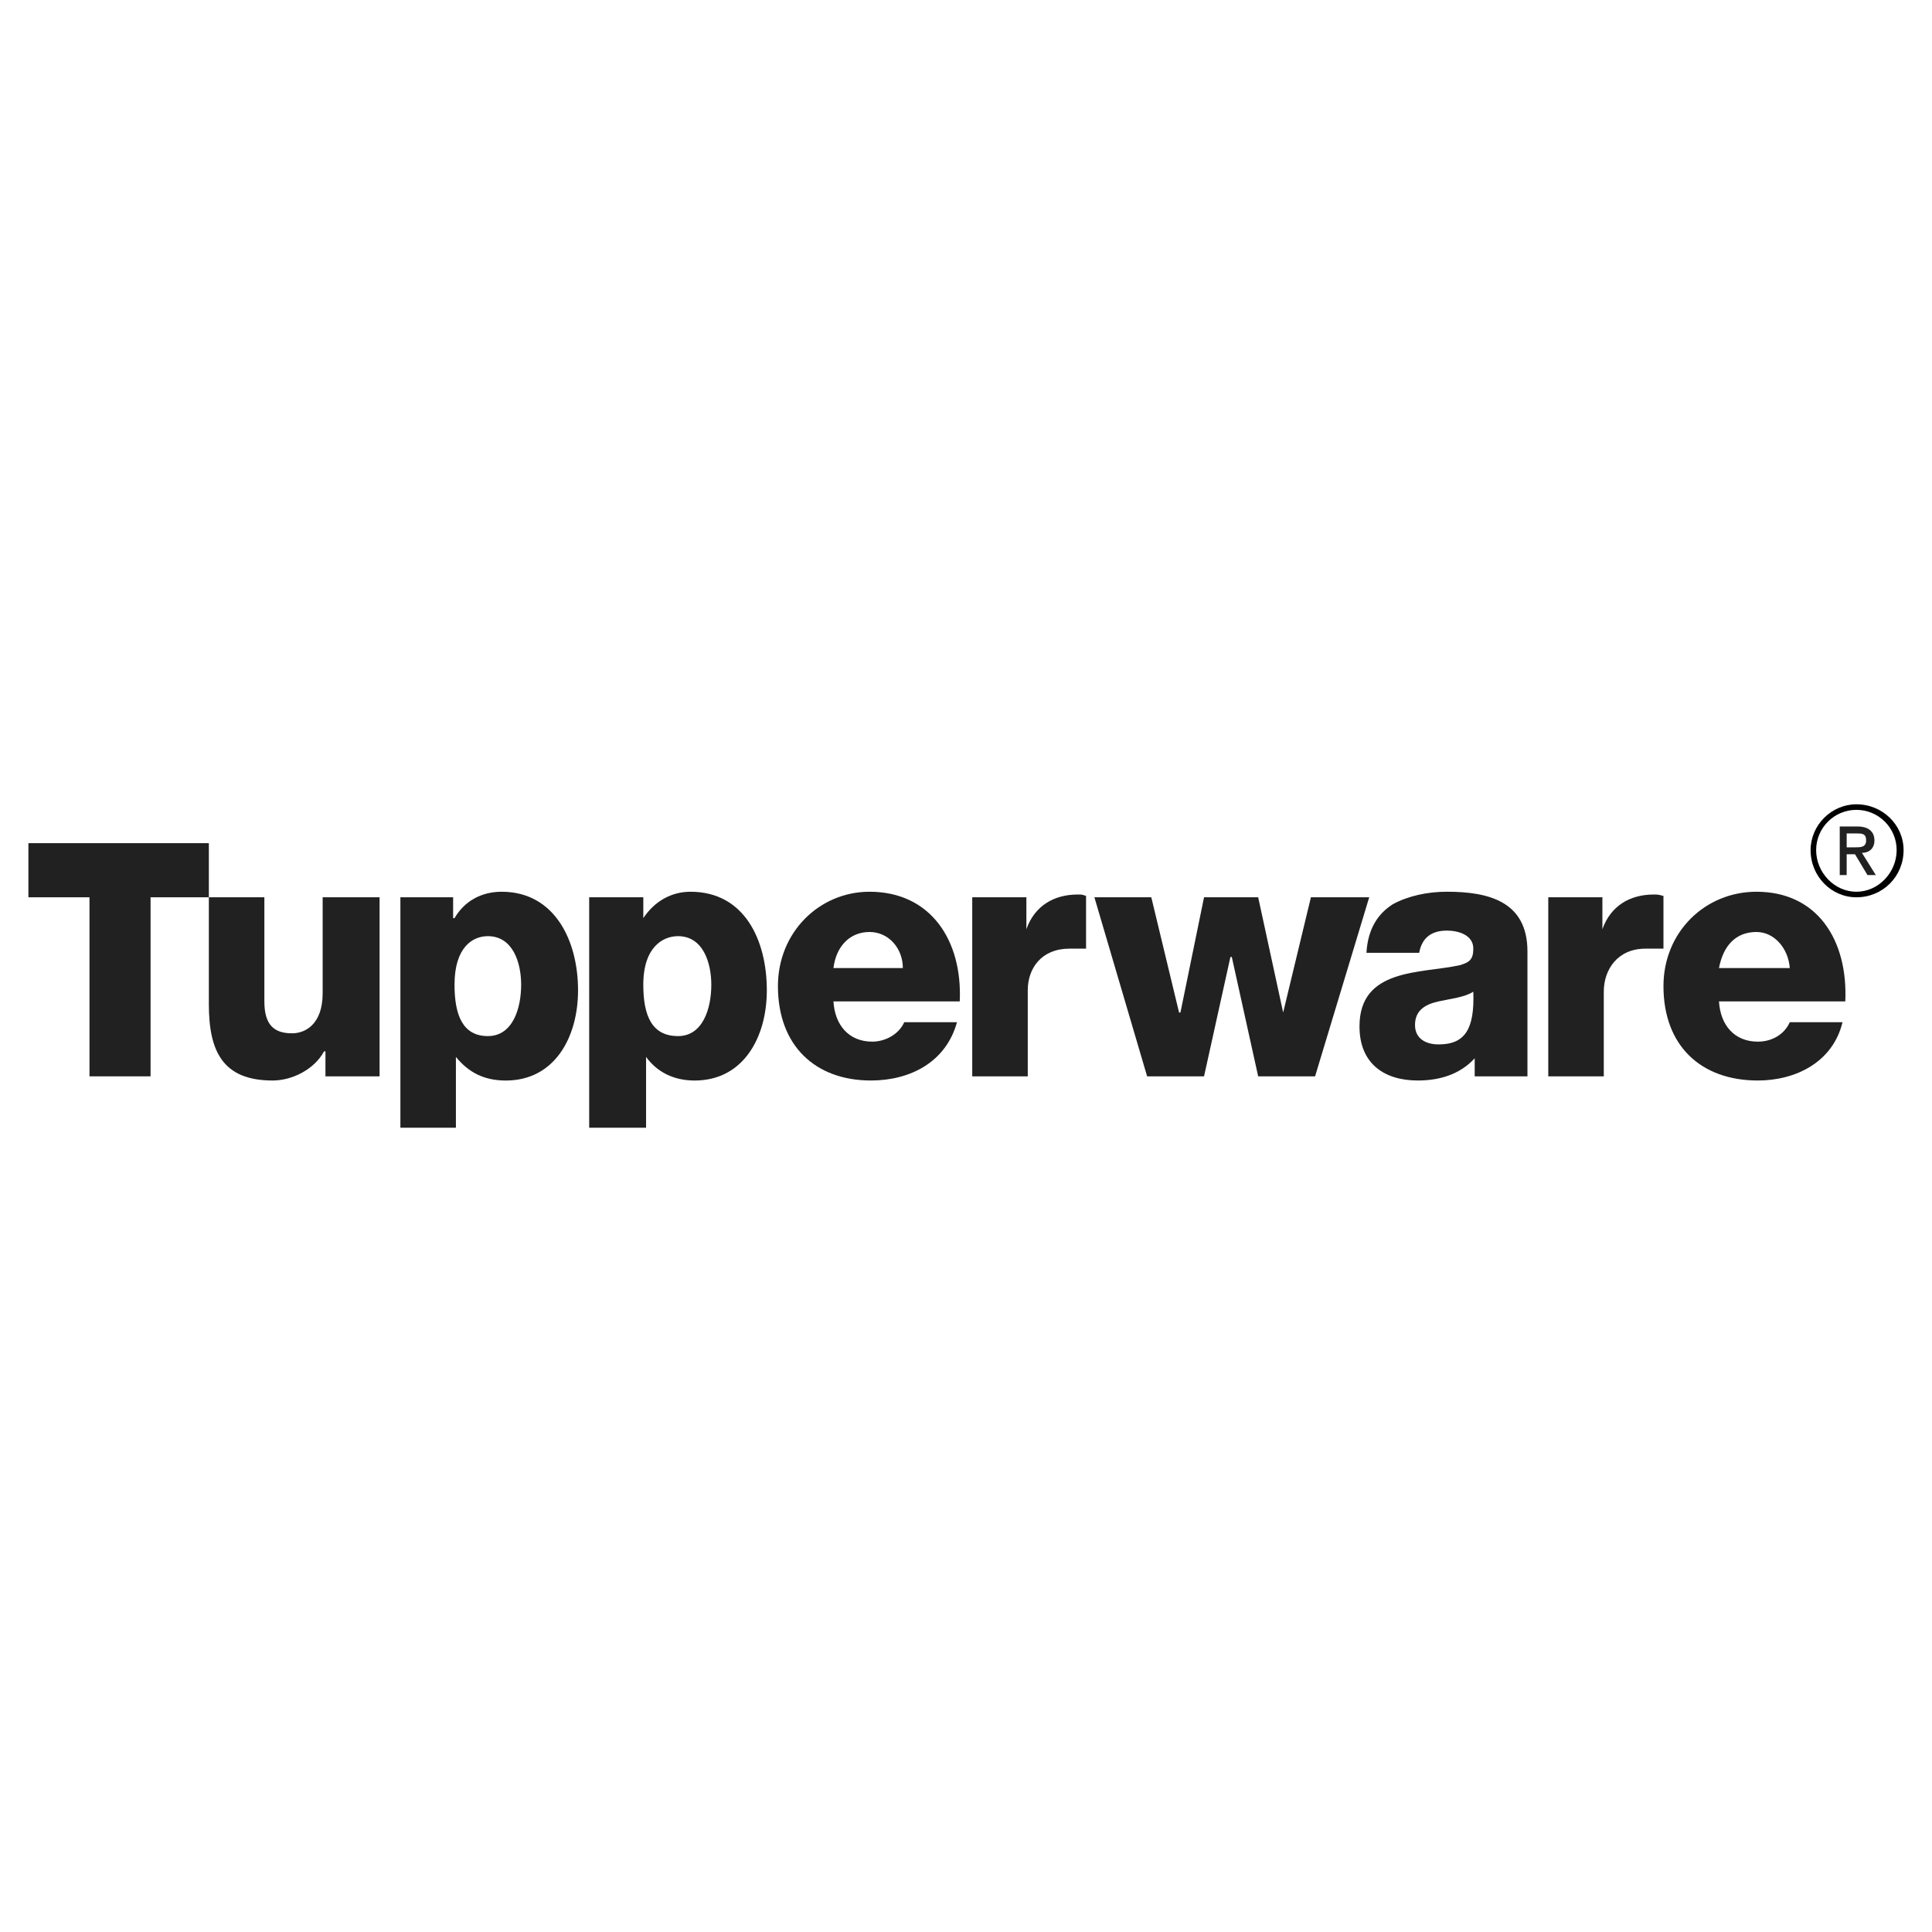 <?xml version="1.0" encoding="utf-8"?>
<!-- Generator: Adobe Illustrator 13.0.0, SVG Export Plug-In . SVG Version: 6.00 Build 14948)  -->
<!DOCTYPE svg PUBLIC "-//W3C//DTD SVG 1.0//EN" "http://www.w3.org/TR/2001/REC-SVG-20010904/DTD/svg10.dtd">
<svg version="1.0" id="Layer_1" xmlns="http://www.w3.org/2000/svg" xmlns:xlink="http://www.w3.org/1999/xlink" x="0px" y="0px"
	 width="192.756px" height="192.756px" viewBox="0 0 192.756 192.756" enable-background="new 0 0 192.756 192.756"
	 xml:space="preserve">
<g>
	<polygon fill-rule="evenodd" clip-rule="evenodd" fill="#FFFFFF" points="0,0 192.756,0 192.756,192.756 0,192.756 0,0 	"/>
	<polygon fill-rule="evenodd" clip-rule="evenodd" fill="#222121" points="20.837,84.123 2.834,84.123 2.834,89.523 8.928,89.523 
		8.928,107.387 15.021,107.387 15.021,89.523 20.837,89.523 20.837,84.123 	"/>
	<path fill-rule="evenodd" clip-rule="evenodd" fill="#222121" d="M37.87,89.523h-5.678v9.555c0,3.186-1.8,4.016-3.046,4.016
		c-1.8,0-2.77-0.83-2.77-3.184V89.523h-5.539v10.663c0,4.709,1.385,7.617,6.37,7.617c1.939,0,4.155-1.107,5.124-2.908h0.139v2.492
		h5.4V89.523L37.87,89.523z"/>
	<path fill-rule="evenodd" clip-rule="evenodd" fill="#222121" d="M48.671,93.401c2.493,0,3.324,2.631,3.324,4.847
		c0,2.354-0.831,5.123-3.324,5.123c-2.492,0-3.323-2.076-3.323-5.123C45.348,94.508,47.148,93.401,48.671,93.401L48.671,93.401z
		 M39.947,112.512h5.539v-7.062l0,0c1.247,1.523,2.77,2.354,4.985,2.354c4.847,0,7.201-4.293,7.201-9.002
		c0-4.984-2.354-9.832-7.616-9.832c-2.077,0-3.739,0.969-4.708,2.631h-0.139v-2.078h-5.262V112.512L39.947,112.512z"/>
	<path fill-rule="evenodd" clip-rule="evenodd" fill="#222121" d="M67.644,93.401c2.492,0,3.323,2.631,3.323,4.847
		c0,2.354-0.831,5.123-3.323,5.123c-2.631,0-3.462-2.076-3.462-5.123C64.181,94.508,66.12,93.401,67.644,93.401L67.644,93.401z
		 M58.781,112.512h5.678v-7.062l0,0c1.108,1.523,2.77,2.354,4.847,2.354c4.847,0,7.201-4.293,7.201-9.002
		c0-4.984-2.215-9.832-7.616-9.832c-1.938,0-3.6,0.969-4.708,2.631l0,0v-2.078h-5.4V112.512L58.781,112.512z"/>
	<path fill-rule="evenodd" clip-rule="evenodd" fill="#222121" d="M83.153,96.585c0.277-2.215,1.662-3.6,3.6-3.6
		c1.939,0,3.324,1.662,3.324,3.6H83.153L83.153,96.585z M95.755,99.91c0.277-6.094-2.908-10.941-9.001-10.941
		c-4.985,0-9.139,4.016-9.139,9.417c0,5.953,3.739,9.416,9.278,9.416c3.877,0,7.478-1.801,8.586-5.816h-5.262
		c-0.554,1.246-1.939,1.939-3.186,1.939c-2.354,0-3.739-1.662-3.877-4.016H95.755L95.755,99.91z"/>
	<path fill-rule="evenodd" clip-rule="evenodd" fill="#222121" d="M97.001,107.387h5.539v-8.586c0-2.215,1.385-4.154,4.154-4.154
		c0.831,0,1.662,0,1.662,0v-5.262c-0.415-0.139-0.415-0.139-0.831-0.139c-2.354,0-4.293,1.108-5.123,3.462l0,0v-3.186h-5.401
		V107.387L97.001,107.387z"/>
	<polygon fill-rule="evenodd" clip-rule="evenodd" fill="#222121" points="136.606,89.523 130.79,89.523 128.021,101.018 
		128.021,101.018 125.528,89.523 120.127,89.523 117.773,101.018 117.635,101.018 114.865,89.523 109.188,89.523 114.449,107.387 
		120.127,107.387 122.759,95.478 122.897,95.478 125.528,107.387 131.206,107.387 136.606,89.523 	"/>
	<path fill-rule="evenodd" clip-rule="evenodd" fill="#222121" d="M141.176,102.264c0-1.523,1.108-2.078,2.354-2.354
		c1.246-0.277,2.631-0.416,3.462-0.971c0.139,3.74-0.831,5.262-3.462,5.262C142.284,104.201,141.176,103.648,141.176,102.264
		L141.176,102.264z M141.592,95.062c0.277-1.523,1.246-2.216,2.77-2.216c1.107,0,2.631,0.416,2.631,1.8
		c0,1.108-0.415,1.385-1.385,1.662c-3.877,0.831-9.971,0.277-9.971,6.094c0,3.738,2.493,5.4,5.816,5.4
		c2.077,0,4.154-0.555,5.678-2.215c0,0.691,0,1.799,0,1.799h5.263c0,0,0-3.186,0-4.57v-7.893c0-4.985-3.878-5.955-8.032-5.955
		c-1.938,0-3.877,0.416-5.4,1.247c-1.523,0.969-2.493,2.493-2.632,4.847H141.592L141.592,95.062z"/>
	<path fill-rule="evenodd" clip-rule="evenodd" fill="#222121" d="M171.504,96.585c0.415-2.215,1.661-3.6,3.738-3.6
		c1.801,0,3.186,1.662,3.324,3.6H171.504L171.504,96.585z M184.105,99.91c0.276-6.094-2.77-10.941-8.863-10.941
		c-5.123,0-9.278,4.016-9.278,9.417c0,5.953,3.739,9.416,9.417,9.416c3.739,0,7.478-1.801,8.447-5.816h-5.262
		c-0.555,1.246-1.801,1.939-3.186,1.939c-2.354,0-3.739-1.662-3.877-4.016H184.105L184.105,99.91z"/>
	<path fill-rule="evenodd" clip-rule="evenodd" fill="#222121" d="M154.471,107.387h5.539v-8.447c0-2.215,1.385-4.292,4.154-4.292
		c0.831,0,1.8,0,1.8,0v-5.262c-0.554-0.139-0.554-0.139-0.969-0.139c-2.354,0-4.293,1.108-5.124,3.462l0,0v-3.186h-5.4V107.387
		L154.471,107.387z"/>
	<path fill-rule="evenodd" clip-rule="evenodd" fill="#222121" d="M183.552,87.308h0.691V85.23h0.831l1.246,2.077h0.831
		l-1.385-2.216c0.692,0,1.247-0.416,1.247-1.246c0-0.831-0.555-1.385-1.662-1.385h-1.8V87.308L183.552,87.308z M184.243,83.153h0.97
		c0.554,0,0.97,0,0.97,0.693c0,0.692-0.554,0.692-1.108,0.692h-0.831V83.153L184.243,83.153z"/>
	<path fill-rule="evenodd" clip-rule="evenodd" d="M180.644,84.815c0-2.493,2.077-4.57,4.569-4.57c2.631,0,4.708,2.077,4.708,4.57
		c0,2.631-2.077,4.708-4.708,4.708C182.721,89.523,180.644,87.446,180.644,84.815L180.644,84.815z M185.213,88.969
		c2.216,0,4.016-1.938,4.016-4.154s-1.8-4.016-4.016-4.016s-4.016,1.8-4.016,4.016S182.997,88.969,185.213,88.969L185.213,88.969z"
		/>
</g>
</svg>
